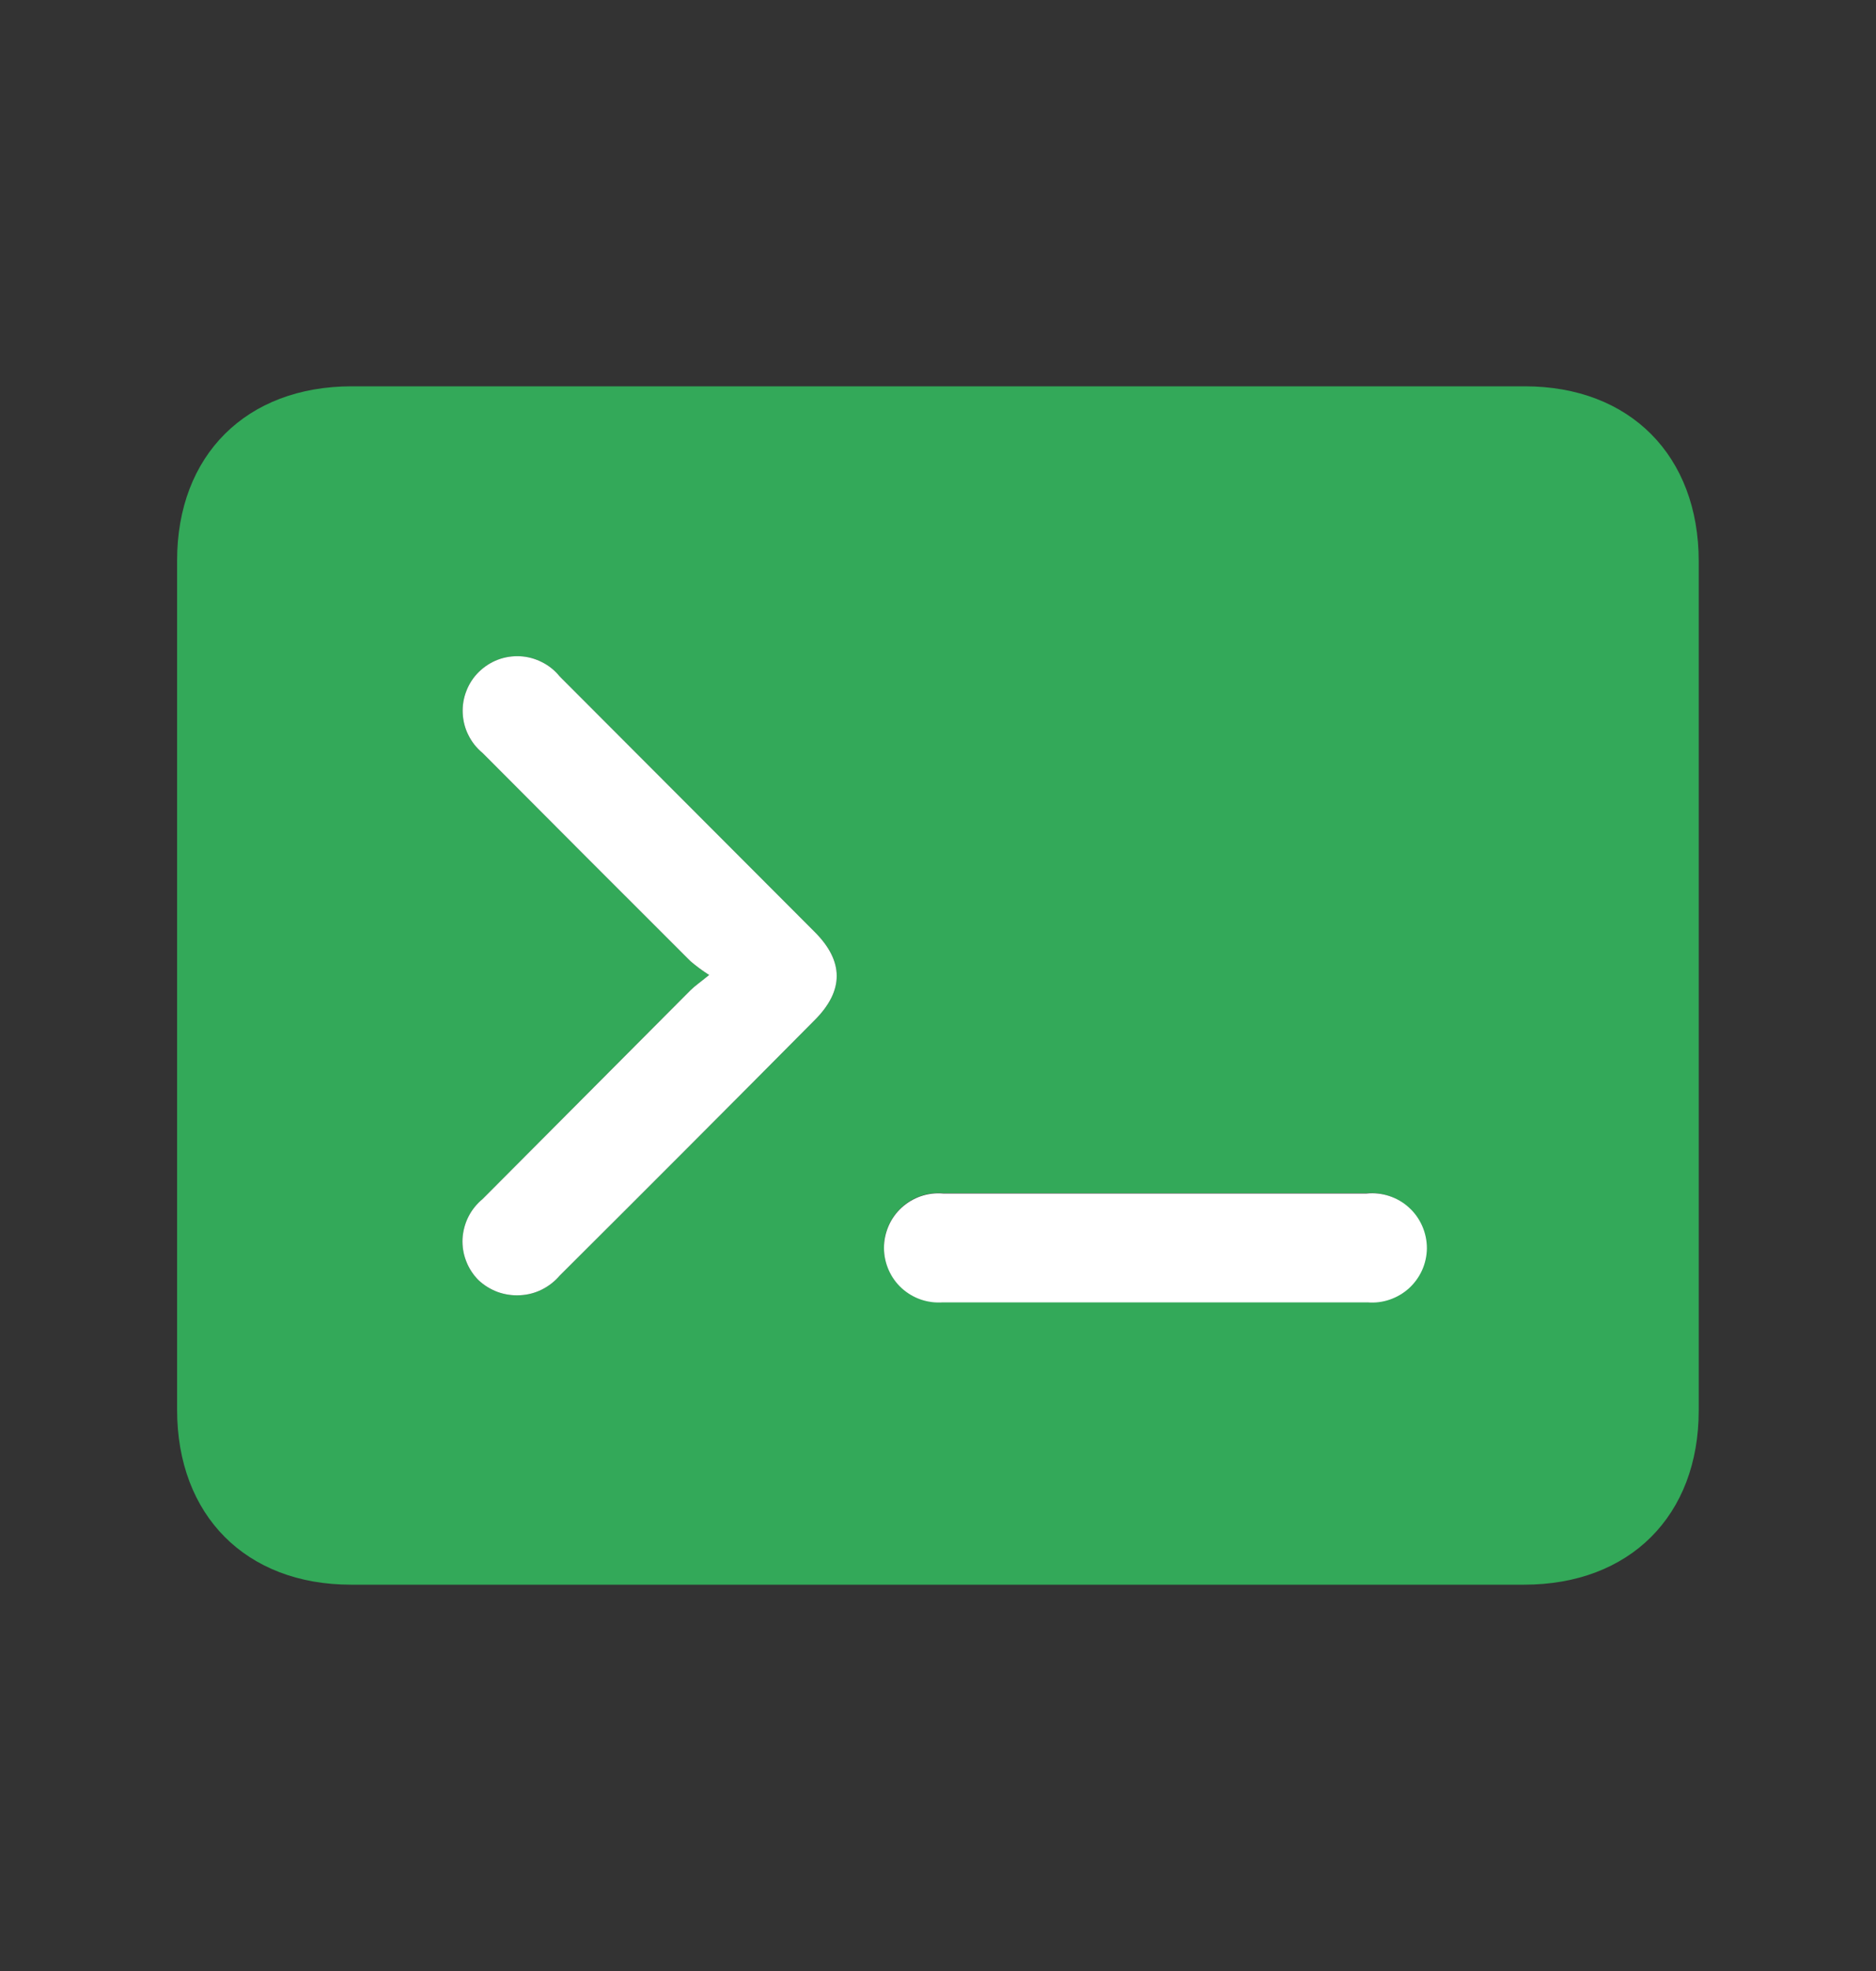 <svg width="20" height="21" viewBox="0 0 20 21" fill="none" xmlns="http://www.w3.org/2000/svg">
<rect x="0" y="0" width="20" height="21" fill="#333333" stroke="none"/>
<path d="M16.256 4.116H3.75C2.626 4.116 1.888 4.85 1.888 5.972V15.02C1.888 16.146 2.622 16.884 3.742 16.884H16.248C17.374 16.884 18.11 16.15 18.11 15.028V5.98C18.11 4.854 17.376 4.116 16.256 4.116ZM8.682 10.872C7.781 11.78 6.876 12.686 5.968 13.59C5.915 13.652 5.851 13.702 5.778 13.739C5.706 13.775 5.627 13.796 5.546 13.8C5.465 13.805 5.384 13.793 5.307 13.766C5.231 13.738 5.161 13.695 5.102 13.64C5.044 13.582 4.999 13.513 4.97 13.437C4.94 13.361 4.927 13.279 4.931 13.197C4.936 13.116 4.957 13.036 4.994 12.963C5.031 12.89 5.083 12.826 5.146 12.774C5.885 12.031 6.623 11.291 7.36 10.552C7.406 10.506 7.462 10.468 7.56 10.388C7.49 10.343 7.423 10.294 7.36 10.24C6.62 9.502 5.881 8.762 5.144 8.022C5.081 7.97 5.03 7.906 4.994 7.833C4.957 7.761 4.937 7.681 4.933 7.6C4.929 7.519 4.942 7.438 4.972 7.362C5.001 7.286 5.046 7.217 5.104 7.16C5.162 7.103 5.231 7.058 5.307 7.029C5.383 7 5.464 6.988 5.545 6.992C5.626 6.996 5.706 7.018 5.778 7.055C5.851 7.091 5.915 7.143 5.966 7.206C6.871 8.113 7.776 9.019 8.68 9.924C9 10.24 9 10.556 8.682 10.872ZM14.578 13.872H10.054C9.974 13.879 9.893 13.869 9.817 13.843C9.741 13.817 9.671 13.775 9.612 13.72C9.552 13.666 9.505 13.6 9.473 13.526C9.44 13.452 9.424 13.373 9.424 13.292C9.424 13.212 9.44 13.132 9.473 13.058C9.505 12.985 9.552 12.918 9.612 12.864C9.671 12.809 9.741 12.768 9.817 12.742C9.893 12.716 9.974 12.706 10.054 12.712H14.57C14.65 12.706 14.731 12.716 14.807 12.742C14.883 12.768 14.953 12.809 15.012 12.864C15.072 12.918 15.119 12.985 15.151 13.058C15.184 13.132 15.2 13.212 15.2 13.292C15.2 13.373 15.184 13.452 15.151 13.526C15.119 13.6 15.072 13.666 15.012 13.72C14.953 13.775 14.883 13.817 14.807 13.843C14.731 13.869 14.65 13.879 14.57 13.872H14.578Z" fill="#33A959"/>
<path d="M15.212 13.3C15.211 13.38 15.194 13.459 15.161 13.533C15.128 13.606 15.08 13.672 15.021 13.726C14.961 13.78 14.891 13.821 14.815 13.847C14.739 13.873 14.658 13.883 14.578 13.876H10.054C9.974 13.882 9.893 13.872 9.817 13.846C9.741 13.82 9.671 13.778 9.612 13.724C9.552 13.669 9.505 13.603 9.473 13.529C9.441 13.456 9.424 13.376 9.424 13.296C9.424 13.215 9.441 13.136 9.473 13.062C9.505 12.988 9.552 12.922 9.612 12.867C9.671 12.813 9.741 12.771 9.817 12.745C9.893 12.719 9.974 12.709 10.054 12.716H14.57C14.651 12.708 14.733 12.717 14.811 12.743C14.889 12.769 14.96 12.81 15.02 12.865C15.081 12.92 15.129 12.987 15.162 13.062C15.195 13.137 15.212 13.218 15.212 13.3Z" fill="white"/>
<path d="M8.682 10.872C7.781 11.78 6.876 12.686 5.968 13.59C5.915 13.652 5.851 13.702 5.778 13.739C5.706 13.775 5.627 13.796 5.546 13.8C5.465 13.805 5.384 13.793 5.307 13.766C5.231 13.738 5.161 13.695 5.102 13.64C5.044 13.582 4.999 13.513 4.97 13.437C4.94 13.361 4.927 13.279 4.931 13.197C4.936 13.116 4.957 13.036 4.994 12.963C5.031 12.89 5.083 12.826 5.146 12.774C5.885 12.032 6.623 11.291 7.36 10.552C7.406 10.506 7.462 10.468 7.56 10.388C7.49 10.343 7.423 10.294 7.36 10.24C6.62 9.502 5.881 8.762 5.144 8.022C5.081 7.97 5.03 7.906 4.994 7.833C4.957 7.761 4.937 7.681 4.933 7.6C4.929 7.519 4.942 7.438 4.972 7.362C5.001 7.286 5.046 7.217 5.104 7.16C5.162 7.103 5.231 7.058 5.307 7.029C5.383 7 5.464 6.988 5.545 6.992C5.626 6.996 5.706 7.018 5.778 7.055C5.851 7.091 5.915 7.143 5.966 7.206C6.871 8.113 7.776 9.019 8.68 9.924C9 10.24 9 10.556 8.682 10.872Z" fill="white"/>
</svg>
